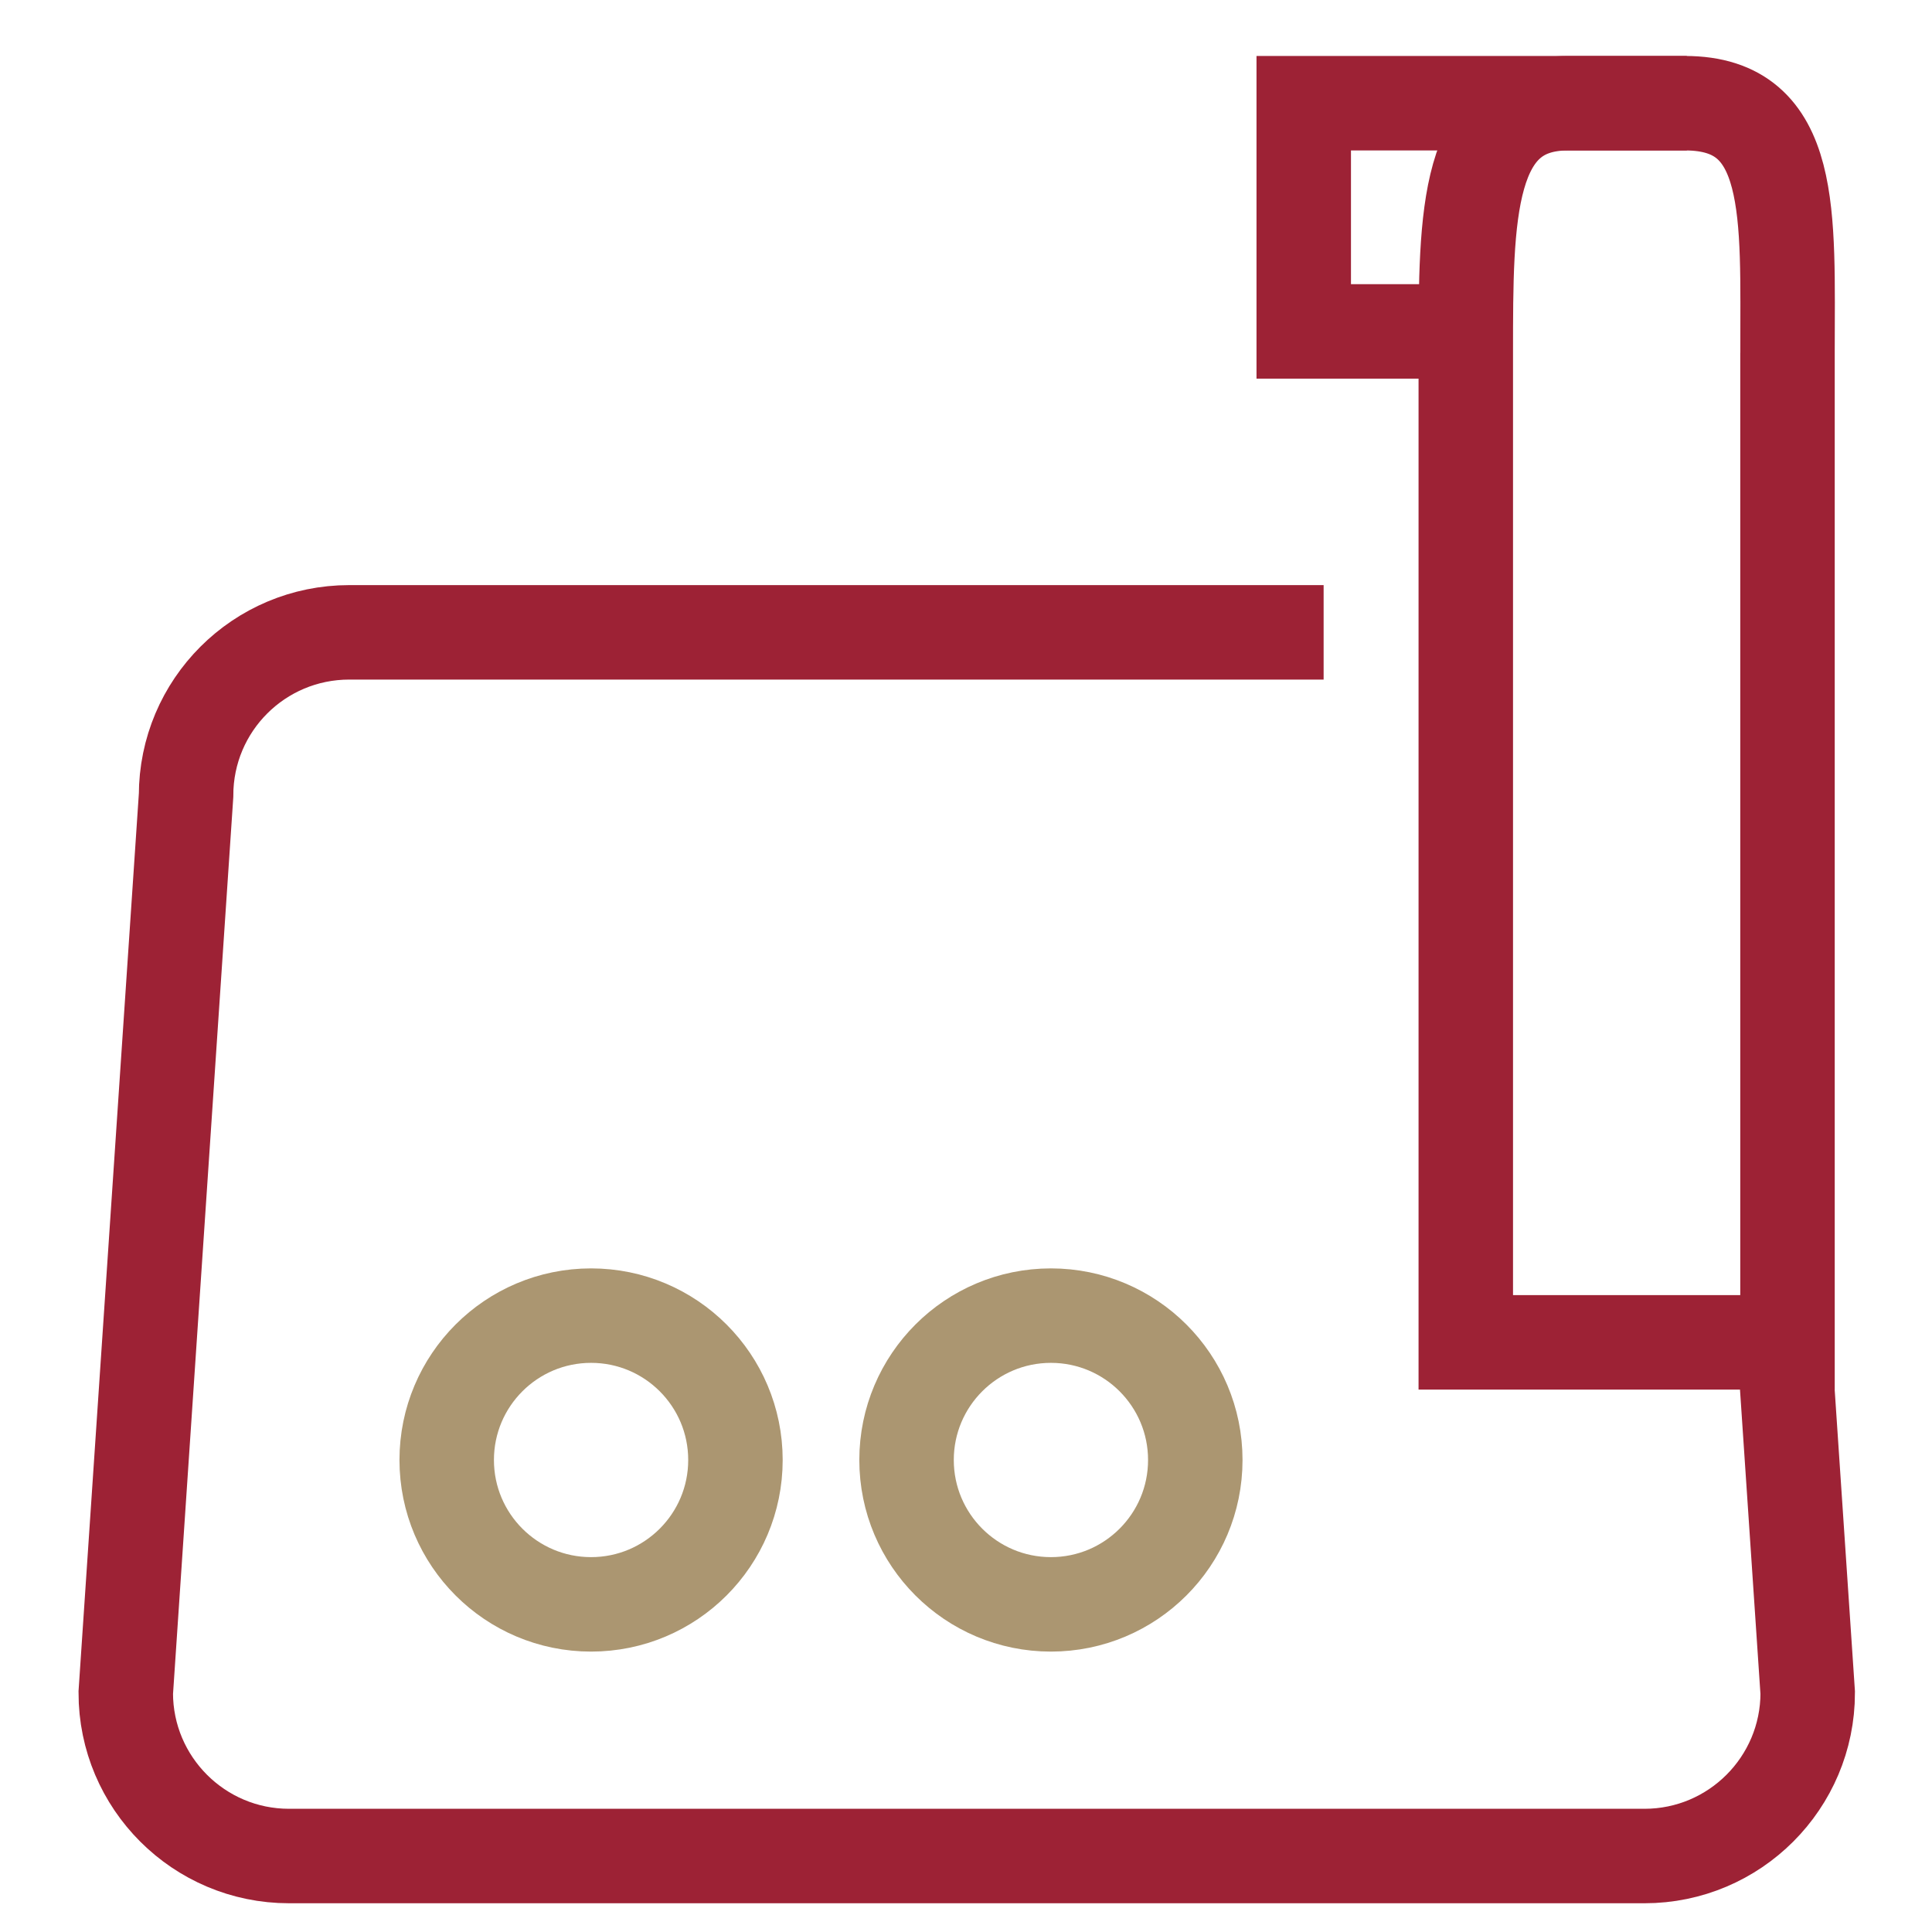 <?xml version="1.0" encoding="UTF-8"?>
<svg xmlns="http://www.w3.org/2000/svg" id="Capa_1" version="1.1" viewBox="0 0 480.6 480.6" width="60" height="60">
  <defs>
    <style>
      .st0 {
        display: none;
        fill: #da0077;
      }

      .st1 {
        stroke: #ab9671;
      }

      .st1, .st2, .st3 {
        fill: none;
        stroke-miterlimit: 10;
        stroke-width: 23.5px;
      }

      .st1, .st3 {
        stroke-linecap: square;
      }

      .st2, .st3 {
        stroke: #9d2235;
      }
    </style>
  </defs>
  <rect class="st0" x="-123" y="-65.9" width="820" height="647"/>
  <path class="st2" d="M444.356,341.856l5.326,79.244c0,22.4-18.2,40.6-40.6,40.6H71.885c-22.4,0-40.6-18.2-40.6-40.6l15-223.2c-0-22.5,18.2-40.6,40.6-40.6h242.377"/>
  <polyline class="st3" points="356.545 82.44 324.315 82.44 324.315 25.674 407.857 25.674"/>
  <path class="st3" d="M444.653,87.761v246.161h-80.027V87.761c0-34.29,0-62.087,25.463-62.087h29.101c27.462,0,25.463,27.797,25.463,62.087Z"/>
  <circle class="st1" cx="147.034" cy="363.185" r="35.913"/>
  <circle class="st1" cx="261.425" cy="363.185" r="35.913"/>
</svg>
